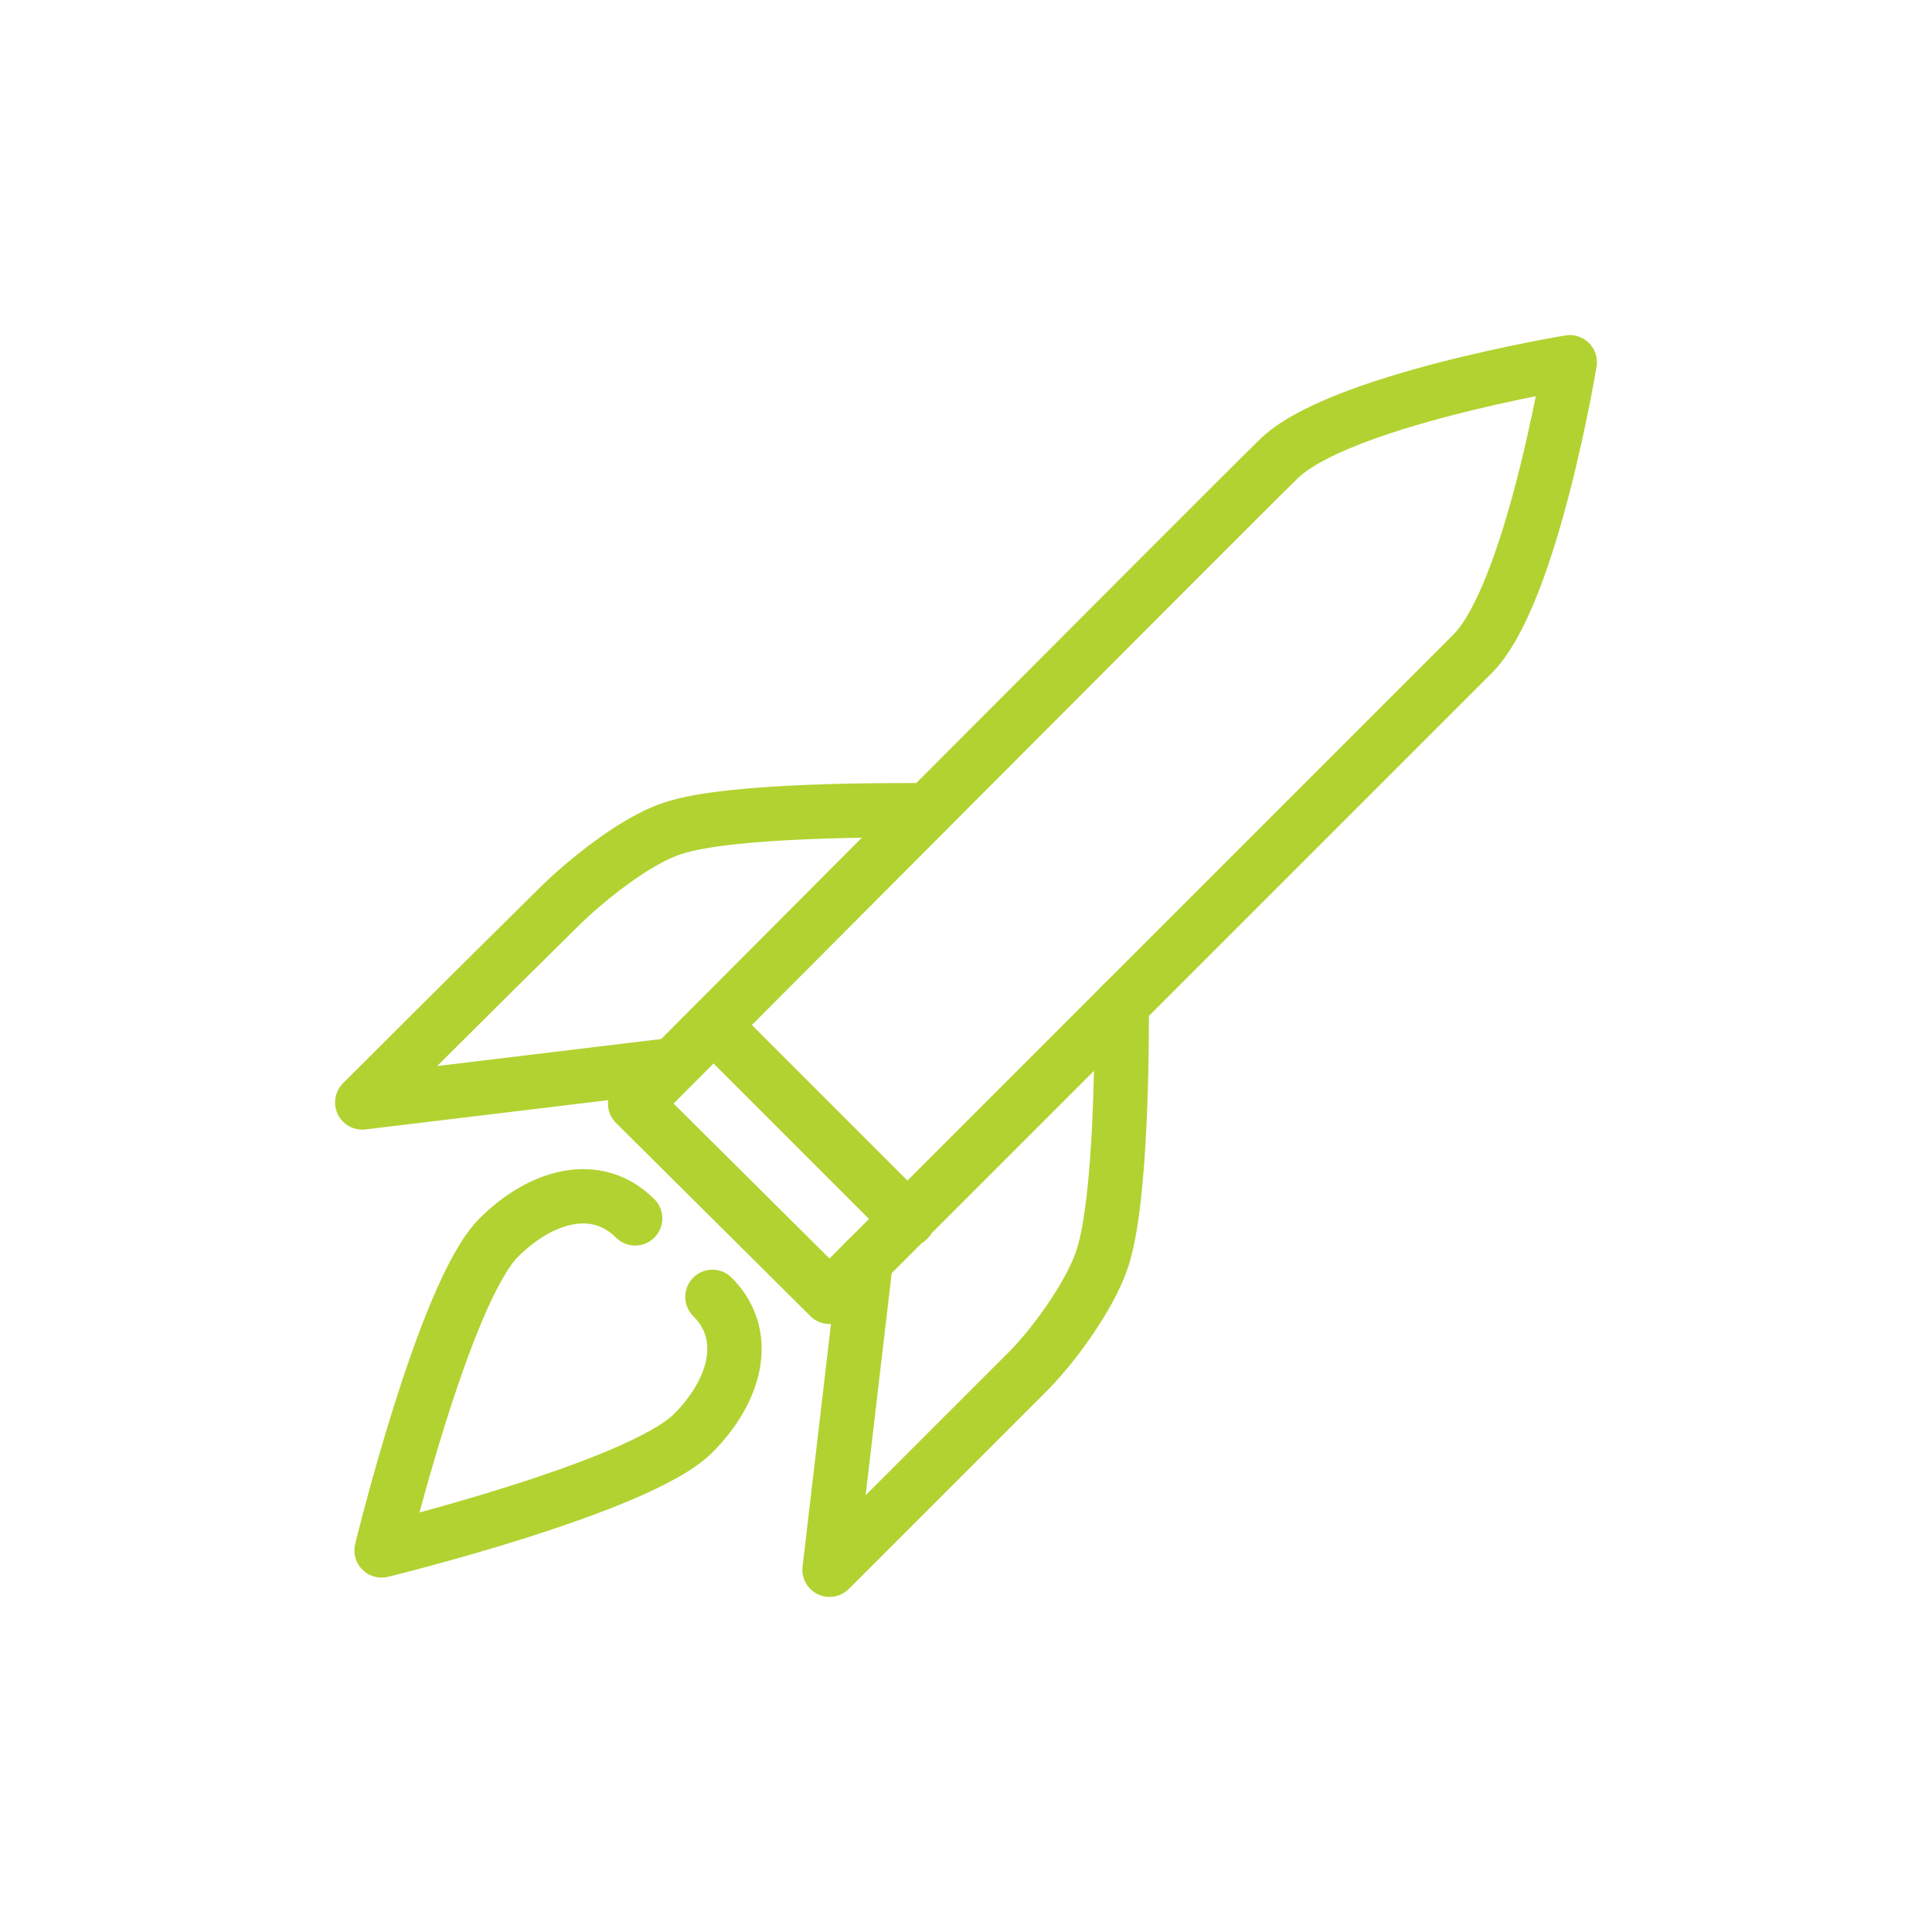 <?xml version="1.0" encoding="utf-8"?>
<!-- Generator: Adobe Illustrator 24.1.0, SVG Export Plug-In . SVG Version: 6.00 Build 0)  -->
<svg version="1.1" id="Livello_1" xmlns="http://www.w3.org/2000/svg" xmlns:xlink="http://www.w3.org/1999/xlink" x="0px" y="0px"
	 viewBox="0 0 160 160" style="enable-background:new 0 0 160 160;" xml:space="preserve">
<style type="text/css">
	.st0{fill:none;}
	.st1{fill:none;stroke:#B2D231;stroke-width:4.5;stroke-linecap:round;stroke-linejoin:round;stroke-miterlimit:10;}
</style>
<rect class="st0" width="160" height="160"/>
<g>
	<path class="st1" d="M52.6,91.4c0,0,49.9-50.1,53.2-53.3C110.6,33.2,130,30,130,30s-3.2,19.4-8.1,24.2
		c-6.5,6.5-53.2,53.2-53.2,53.2L52.6,91.4z"/>
	<line class="st1" x1="59.1" y1="84.9" x2="75.2" y2="101"/>
	<path class="st1" d="M92.9,83.2c0,3.2,0,16.1-1.6,21c-1,3.1-4.2,7.5-6.5,9.7c-6.4,6.4-16.1,16.1-16.1,16.1l3-25.6"/>
	<path class="st1" d="M76.8,67.1c-3.2,0-16.3-0.1-21.1,1.5c-3.1,1-7.3,4.4-9.5,6.6C39.8,81.5,30,91.3,30,91.3l25.7-3.1"/>
	<path class="st1" d="M59,107.4c3.2,3.2,1.9,7.8-1.6,11.3c-4.5,4.5-25.8,9.7-25.8,9.7s5.2-21.4,9.7-25.9c3.5-3.5,8.1-4.8,11.3-1.6"
		/>
</g>
</svg>
